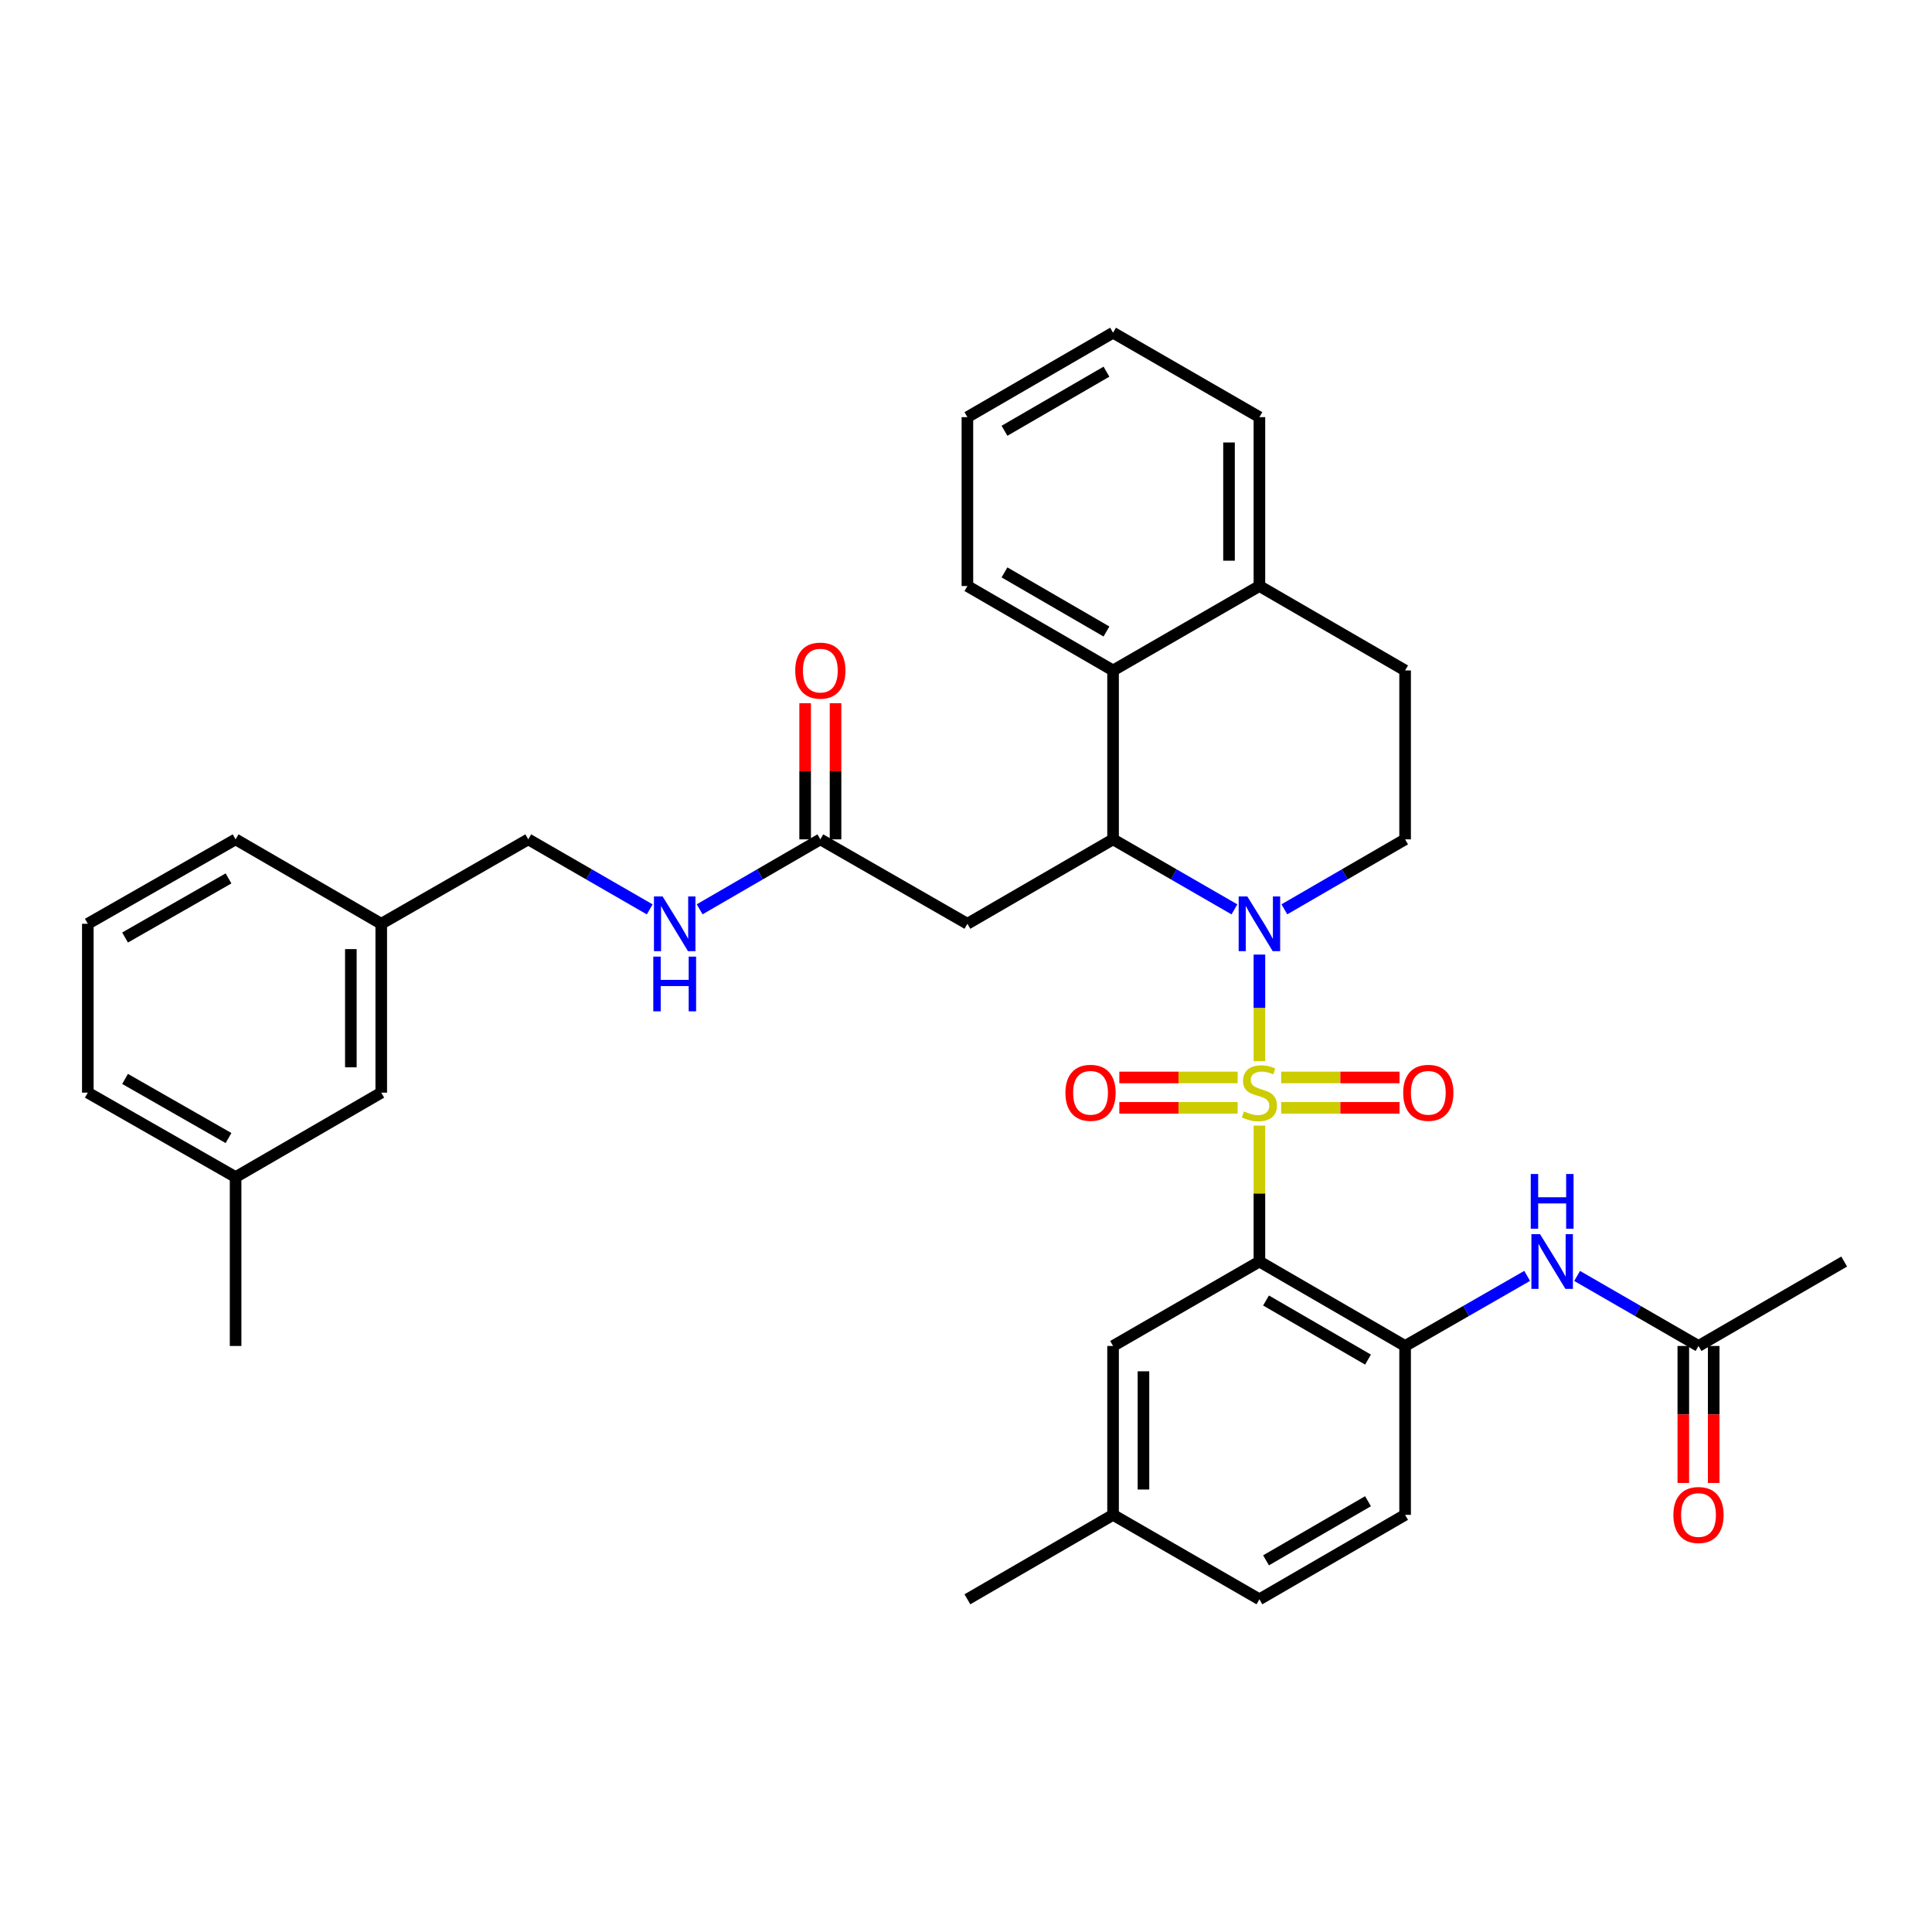 <?xml version='1.0' encoding='iso-8859-1'?>
<svg version='1.1' baseProfile='full'
              xmlns='http://www.w3.org/2000/svg'
                      xmlns:rdkit='http://www.rdkit.org/xml'
                      xmlns:xlink='http://www.w3.org/1999/xlink'
                  xml:space='preserve'
width='1000px' height='1000px' viewBox='0 0 1000 1000'>
<!-- END OF HEADER -->
<rect style='opacity:1.0;fill:#FFFFFF;stroke:none' width='1000' height='1000' x='0' y='0'> </rect>
<path class='bond-0' d='M 651.871,549.247 L 651.871,521.667' style='fill:none;fill-rule:evenodd;stroke:#CCCC00;stroke-width:6px;stroke-linecap:butt;stroke-linejoin:miter;stroke-opacity:1' />
<path class='bond-0' d='M 651.871,521.667 L 651.871,494.087' style='fill:none;fill-rule:evenodd;stroke:#0000FF;stroke-width:6px;stroke-linecap:butt;stroke-linejoin:miter;stroke-opacity:1' />
<path class='bond-1' d='M 651.871,582.617 L 651.871,617.795' style='fill:none;fill-rule:evenodd;stroke:#CCCC00;stroke-width:6px;stroke-linecap:butt;stroke-linejoin:miter;stroke-opacity:1' />
<path class='bond-1' d='M 651.871,617.795 L 651.871,652.972' style='fill:none;fill-rule:evenodd;stroke:#000000;stroke-width:6px;stroke-linecap:butt;stroke-linejoin:miter;stroke-opacity:1' />
<path class='bond-8' d='M 640.605,557.686 L 609.984,557.686' style='fill:none;fill-rule:evenodd;stroke:#CCCC00;stroke-width:6px;stroke-linecap:butt;stroke-linejoin:miter;stroke-opacity:1' />
<path class='bond-8' d='M 609.984,557.686 L 579.363,557.686' style='fill:none;fill-rule:evenodd;stroke:#FF0000;stroke-width:6px;stroke-linecap:butt;stroke-linejoin:miter;stroke-opacity:1' />
<path class='bond-8' d='M 640.605,573.418 L 609.984,573.418' style='fill:none;fill-rule:evenodd;stroke:#CCCC00;stroke-width:6px;stroke-linecap:butt;stroke-linejoin:miter;stroke-opacity:1' />
<path class='bond-8' d='M 609.984,573.418 L 579.363,573.418' style='fill:none;fill-rule:evenodd;stroke:#FF0000;stroke-width:6px;stroke-linecap:butt;stroke-linejoin:miter;stroke-opacity:1' />
<path class='bond-9' d='M 663.136,573.418 L 693.761,573.418' style='fill:none;fill-rule:evenodd;stroke:#CCCC00;stroke-width:6px;stroke-linecap:butt;stroke-linejoin:miter;stroke-opacity:1' />
<path class='bond-9' d='M 693.761,573.418 L 724.387,573.418' style='fill:none;fill-rule:evenodd;stroke:#FF0000;stroke-width:6px;stroke-linecap:butt;stroke-linejoin:miter;stroke-opacity:1' />
<path class='bond-9' d='M 663.136,557.686 L 693.761,557.686' style='fill:none;fill-rule:evenodd;stroke:#CCCC00;stroke-width:6px;stroke-linecap:butt;stroke-linejoin:miter;stroke-opacity:1' />
<path class='bond-9' d='M 693.761,557.686 L 724.387,557.686' style='fill:none;fill-rule:evenodd;stroke:#FF0000;stroke-width:6px;stroke-linecap:butt;stroke-linejoin:miter;stroke-opacity:1' />
<path class='bond-2' d='M 638.944,470.692 L 607.532,452.57' style='fill:none;fill-rule:evenodd;stroke:#0000FF;stroke-width:6px;stroke-linecap:butt;stroke-linejoin:miter;stroke-opacity:1' />
<path class='bond-2' d='M 607.532,452.57 L 576.119,434.448' style='fill:none;fill-rule:evenodd;stroke:#000000;stroke-width:6px;stroke-linecap:butt;stroke-linejoin:miter;stroke-opacity:1' />
<path class='bond-6' d='M 664.79,470.663 L 696.036,452.555' style='fill:none;fill-rule:evenodd;stroke:#0000FF;stroke-width:6px;stroke-linecap:butt;stroke-linejoin:miter;stroke-opacity:1' />
<path class='bond-6' d='M 696.036,452.555 L 727.281,434.448' style='fill:none;fill-rule:evenodd;stroke:#000000;stroke-width:6px;stroke-linecap:butt;stroke-linejoin:miter;stroke-opacity:1' />
<path class='bond-3' d='M 651.871,652.972 L 727.281,696.673' style='fill:none;fill-rule:evenodd;stroke:#000000;stroke-width:6px;stroke-linecap:butt;stroke-linejoin:miter;stroke-opacity:1' />
<path class='bond-3' d='M 655.294,673.139 L 708.082,703.73' style='fill:none;fill-rule:evenodd;stroke:#000000;stroke-width:6px;stroke-linecap:butt;stroke-linejoin:miter;stroke-opacity:1' />
<path class='bond-11' d='M 651.871,652.972 L 576.119,696.673' style='fill:none;fill-rule:evenodd;stroke:#000000;stroke-width:6px;stroke-linecap:butt;stroke-linejoin:miter;stroke-opacity:1' />
<path class='bond-4' d='M 576.119,434.448 L 500.725,478.149' style='fill:none;fill-rule:evenodd;stroke:#000000;stroke-width:6px;stroke-linecap:butt;stroke-linejoin:miter;stroke-opacity:1' />
<path class='bond-5' d='M 576.119,434.448 L 576.119,347.028' style='fill:none;fill-rule:evenodd;stroke:#000000;stroke-width:6px;stroke-linecap:butt;stroke-linejoin:miter;stroke-opacity:1' />
<path class='bond-7' d='M 727.281,696.673 L 758.869,678.536' style='fill:none;fill-rule:evenodd;stroke:#000000;stroke-width:6px;stroke-linecap:butt;stroke-linejoin:miter;stroke-opacity:1' />
<path class='bond-7' d='M 758.869,678.536 L 790.457,660.398' style='fill:none;fill-rule:evenodd;stroke:#0000FF;stroke-width:6px;stroke-linecap:butt;stroke-linejoin:miter;stroke-opacity:1' />
<path class='bond-16' d='M 727.281,696.673 L 727.281,784.084' style='fill:none;fill-rule:evenodd;stroke:#000000;stroke-width:6px;stroke-linecap:butt;stroke-linejoin:miter;stroke-opacity:1' />
<path class='bond-10' d='M 500.725,478.149 L 424.607,434.448' style='fill:none;fill-rule:evenodd;stroke:#000000;stroke-width:6px;stroke-linecap:butt;stroke-linejoin:miter;stroke-opacity:1' />
<path class='bond-25' d='M 576.119,347.028 L 500.725,303.327' style='fill:none;fill-rule:evenodd;stroke:#000000;stroke-width:6px;stroke-linecap:butt;stroke-linejoin:miter;stroke-opacity:1' />
<path class='bond-25' d='M 572.699,326.862 L 519.924,296.271' style='fill:none;fill-rule:evenodd;stroke:#000000;stroke-width:6px;stroke-linecap:butt;stroke-linejoin:miter;stroke-opacity:1' />
<path class='bond-36' d='M 576.119,347.028 L 651.871,303.327' style='fill:none;fill-rule:evenodd;stroke:#000000;stroke-width:6px;stroke-linecap:butt;stroke-linejoin:miter;stroke-opacity:1' />
<path class='bond-15' d='M 727.281,434.448 L 727.281,347.028' style='fill:none;fill-rule:evenodd;stroke:#000000;stroke-width:6px;stroke-linecap:butt;stroke-linejoin:miter;stroke-opacity:1' />
<path class='bond-12' d='M 816.318,660.429 L 847.731,678.551' style='fill:none;fill-rule:evenodd;stroke:#0000FF;stroke-width:6px;stroke-linecap:butt;stroke-linejoin:miter;stroke-opacity:1' />
<path class='bond-12' d='M 847.731,678.551 L 879.143,696.673' style='fill:none;fill-rule:evenodd;stroke:#000000;stroke-width:6px;stroke-linecap:butt;stroke-linejoin:miter;stroke-opacity:1' />
<path class='bond-14' d='M 424.607,434.448 L 393.373,452.554' style='fill:none;fill-rule:evenodd;stroke:#000000;stroke-width:6px;stroke-linecap:butt;stroke-linejoin:miter;stroke-opacity:1' />
<path class='bond-14' d='M 393.373,452.554 L 362.14,470.66' style='fill:none;fill-rule:evenodd;stroke:#0000FF;stroke-width:6px;stroke-linecap:butt;stroke-linejoin:miter;stroke-opacity:1' />
<path class='bond-17' d='M 432.473,434.448 L 432.473,399.211' style='fill:none;fill-rule:evenodd;stroke:#000000;stroke-width:6px;stroke-linecap:butt;stroke-linejoin:miter;stroke-opacity:1' />
<path class='bond-17' d='M 432.473,399.211 L 432.473,363.974' style='fill:none;fill-rule:evenodd;stroke:#FF0000;stroke-width:6px;stroke-linecap:butt;stroke-linejoin:miter;stroke-opacity:1' />
<path class='bond-17' d='M 416.74,434.448 L 416.74,399.211' style='fill:none;fill-rule:evenodd;stroke:#000000;stroke-width:6px;stroke-linecap:butt;stroke-linejoin:miter;stroke-opacity:1' />
<path class='bond-17' d='M 416.74,399.211 L 416.74,363.974' style='fill:none;fill-rule:evenodd;stroke:#FF0000;stroke-width:6px;stroke-linecap:butt;stroke-linejoin:miter;stroke-opacity:1' />
<path class='bond-19' d='M 576.119,696.673 L 576.119,784.084' style='fill:none;fill-rule:evenodd;stroke:#000000;stroke-width:6px;stroke-linecap:butt;stroke-linejoin:miter;stroke-opacity:1' />
<path class='bond-19' d='M 591.851,709.785 L 591.851,770.973' style='fill:none;fill-rule:evenodd;stroke:#000000;stroke-width:6px;stroke-linecap:butt;stroke-linejoin:miter;stroke-opacity:1' />
<path class='bond-18' d='M 871.277,696.673 L 871.277,732.126' style='fill:none;fill-rule:evenodd;stroke:#000000;stroke-width:6px;stroke-linecap:butt;stroke-linejoin:miter;stroke-opacity:1' />
<path class='bond-18' d='M 871.277,732.126 L 871.277,767.579' style='fill:none;fill-rule:evenodd;stroke:#FF0000;stroke-width:6px;stroke-linecap:butt;stroke-linejoin:miter;stroke-opacity:1' />
<path class='bond-18' d='M 887.01,696.673 L 887.01,732.126' style='fill:none;fill-rule:evenodd;stroke:#000000;stroke-width:6px;stroke-linecap:butt;stroke-linejoin:miter;stroke-opacity:1' />
<path class='bond-18' d='M 887.01,732.126 L 887.01,767.579' style='fill:none;fill-rule:evenodd;stroke:#FF0000;stroke-width:6px;stroke-linecap:butt;stroke-linejoin:miter;stroke-opacity:1' />
<path class='bond-27' d='M 879.143,696.673 L 954.545,652.972' style='fill:none;fill-rule:evenodd;stroke:#000000;stroke-width:6px;stroke-linecap:butt;stroke-linejoin:miter;stroke-opacity:1' />
<path class='bond-13' d='M 651.871,303.327 L 727.281,347.028' style='fill:none;fill-rule:evenodd;stroke:#000000;stroke-width:6px;stroke-linecap:butt;stroke-linejoin:miter;stroke-opacity:1' />
<path class='bond-28' d='M 651.871,303.327 L 651.871,215.916' style='fill:none;fill-rule:evenodd;stroke:#000000;stroke-width:6px;stroke-linecap:butt;stroke-linejoin:miter;stroke-opacity:1' />
<path class='bond-28' d='M 636.138,290.215 L 636.138,229.027' style='fill:none;fill-rule:evenodd;stroke:#000000;stroke-width:6px;stroke-linecap:butt;stroke-linejoin:miter;stroke-opacity:1' />
<path class='bond-20' d='M 336.295,470.695 L 304.865,452.572' style='fill:none;fill-rule:evenodd;stroke:#0000FF;stroke-width:6px;stroke-linecap:butt;stroke-linejoin:miter;stroke-opacity:1' />
<path class='bond-20' d='M 304.865,452.572 L 273.435,434.448' style='fill:none;fill-rule:evenodd;stroke:#000000;stroke-width:6px;stroke-linecap:butt;stroke-linejoin:miter;stroke-opacity:1' />
<path class='bond-35' d='M 727.281,784.084 L 651.871,827.794' style='fill:none;fill-rule:evenodd;stroke:#000000;stroke-width:6px;stroke-linecap:butt;stroke-linejoin:miter;stroke-opacity:1' />
<path class='bond-35' d='M 708.08,777.03 L 655.293,807.627' style='fill:none;fill-rule:evenodd;stroke:#000000;stroke-width:6px;stroke-linecap:butt;stroke-linejoin:miter;stroke-opacity:1' />
<path class='bond-23' d='M 576.119,784.084 L 651.871,827.794' style='fill:none;fill-rule:evenodd;stroke:#000000;stroke-width:6px;stroke-linecap:butt;stroke-linejoin:miter;stroke-opacity:1' />
<path class='bond-31' d='M 576.119,784.084 L 500.725,827.794' style='fill:none;fill-rule:evenodd;stroke:#000000;stroke-width:6px;stroke-linecap:butt;stroke-linejoin:miter;stroke-opacity:1' />
<path class='bond-22' d='M 273.435,434.448 L 197.334,478.149' style='fill:none;fill-rule:evenodd;stroke:#000000;stroke-width:6px;stroke-linecap:butt;stroke-linejoin:miter;stroke-opacity:1' />
<path class='bond-21' d='M 197.334,565.552 L 197.334,478.149' style='fill:none;fill-rule:evenodd;stroke:#000000;stroke-width:6px;stroke-linecap:butt;stroke-linejoin:miter;stroke-opacity:1' />
<path class='bond-21' d='M 181.601,552.442 L 181.601,491.26' style='fill:none;fill-rule:evenodd;stroke:#000000;stroke-width:6px;stroke-linecap:butt;stroke-linejoin:miter;stroke-opacity:1' />
<path class='bond-24' d='M 197.334,565.552 L 121.949,609.262' style='fill:none;fill-rule:evenodd;stroke:#000000;stroke-width:6px;stroke-linecap:butt;stroke-linejoin:miter;stroke-opacity:1' />
<path class='bond-29' d='M 197.334,478.149 L 121.949,434.448' style='fill:none;fill-rule:evenodd;stroke:#000000;stroke-width:6px;stroke-linecap:butt;stroke-linejoin:miter;stroke-opacity:1' />
<path class='bond-32' d='M 121.949,609.262 L 121.949,696.673' style='fill:none;fill-rule:evenodd;stroke:#000000;stroke-width:6px;stroke-linecap:butt;stroke-linejoin:miter;stroke-opacity:1' />
<path class='bond-38' d='M 121.949,609.262 L 45.455,565.552' style='fill:none;fill-rule:evenodd;stroke:#000000;stroke-width:6px;stroke-linecap:butt;stroke-linejoin:miter;stroke-opacity:1' />
<path class='bond-38' d='M 118.28,589.046 L 64.734,558.449' style='fill:none;fill-rule:evenodd;stroke:#000000;stroke-width:6px;stroke-linecap:butt;stroke-linejoin:miter;stroke-opacity:1' />
<path class='bond-33' d='M 500.725,303.327 L 500.725,215.916' style='fill:none;fill-rule:evenodd;stroke:#000000;stroke-width:6px;stroke-linecap:butt;stroke-linejoin:miter;stroke-opacity:1' />
<path class='bond-26' d='M 45.455,478.149 L 121.949,434.448' style='fill:none;fill-rule:evenodd;stroke:#000000;stroke-width:6px;stroke-linecap:butt;stroke-linejoin:miter;stroke-opacity:1' />
<path class='bond-26' d='M 64.733,485.255 L 118.279,454.664' style='fill:none;fill-rule:evenodd;stroke:#000000;stroke-width:6px;stroke-linecap:butt;stroke-linejoin:miter;stroke-opacity:1' />
<path class='bond-30' d='M 45.455,478.149 L 45.455,565.552' style='fill:none;fill-rule:evenodd;stroke:#000000;stroke-width:6px;stroke-linecap:butt;stroke-linejoin:miter;stroke-opacity:1' />
<path class='bond-34' d='M 651.871,215.916 L 576.119,172.206' style='fill:none;fill-rule:evenodd;stroke:#000000;stroke-width:6px;stroke-linecap:butt;stroke-linejoin:miter;stroke-opacity:1' />
<path class='bond-37' d='M 500.725,215.916 L 576.119,172.206' style='fill:none;fill-rule:evenodd;stroke:#000000;stroke-width:6px;stroke-linecap:butt;stroke-linejoin:miter;stroke-opacity:1' />
<path class='bond-37' d='M 519.925,222.97 L 572.701,192.373' style='fill:none;fill-rule:evenodd;stroke:#000000;stroke-width:6px;stroke-linecap:butt;stroke-linejoin:miter;stroke-opacity:1' />
<path  class='atom-0' d='M 643.871 575.272
Q 644.191 575.392, 645.511 575.952
Q 646.831 576.512, 648.271 576.872
Q 649.751 577.192, 651.191 577.192
Q 653.871 577.192, 655.431 575.912
Q 656.991 574.592, 656.991 572.312
Q 656.991 570.752, 656.191 569.792
Q 655.431 568.832, 654.231 568.312
Q 653.031 567.792, 651.031 567.192
Q 648.511 566.432, 646.991 565.712
Q 645.511 564.992, 644.431 563.472
Q 643.391 561.952, 643.391 559.392
Q 643.391 555.832, 645.791 553.632
Q 648.231 551.432, 653.031 551.432
Q 656.311 551.432, 660.031 552.992
L 659.111 556.072
Q 655.711 554.672, 653.151 554.672
Q 650.391 554.672, 648.871 555.832
Q 647.351 556.952, 647.391 558.912
Q 647.391 560.432, 648.151 561.352
Q 648.951 562.272, 650.071 562.792
Q 651.231 563.312, 653.151 563.912
Q 655.711 564.712, 657.231 565.512
Q 658.751 566.312, 659.831 567.952
Q 660.951 569.552, 660.951 572.312
Q 660.951 576.232, 658.311 578.352
Q 655.711 580.432, 651.351 580.432
Q 648.831 580.432, 646.911 579.872
Q 645.031 579.352, 642.791 578.432
L 643.871 575.272
' fill='#CCCC00'/>
<path  class='atom-1' d='M 645.611 463.989
L 654.891 478.989
Q 655.811 480.469, 657.291 483.149
Q 658.771 485.829, 658.851 485.989
L 658.851 463.989
L 662.611 463.989
L 662.611 492.309
L 658.731 492.309
L 648.771 475.909
Q 647.611 473.989, 646.371 471.789
Q 645.171 469.589, 644.811 468.909
L 644.811 492.309
L 641.131 492.309
L 641.131 463.989
L 645.611 463.989
' fill='#0000FF'/>
<path  class='atom-8' d='M 797.132 638.812
L 806.412 653.812
Q 807.332 655.292, 808.812 657.972
Q 810.292 660.652, 810.372 660.812
L 810.372 638.812
L 814.132 638.812
L 814.132 667.132
L 810.252 667.132
L 800.292 650.732
Q 799.132 648.812, 797.892 646.612
Q 796.692 644.412, 796.332 643.732
L 796.332 667.132
L 792.652 667.132
L 792.652 638.812
L 797.132 638.812
' fill='#0000FF'/>
<path  class='atom-8' d='M 792.312 607.66
L 796.152 607.66
L 796.152 619.7
L 810.632 619.7
L 810.632 607.66
L 814.472 607.66
L 814.472 635.98
L 810.632 635.98
L 810.632 622.9
L 796.152 622.9
L 796.152 635.98
L 792.312 635.98
L 792.312 607.66
' fill='#0000FF'/>
<path  class='atom-9' d='M 551.459 565.632
Q 551.459 558.832, 554.819 555.032
Q 558.179 551.232, 564.459 551.232
Q 570.739 551.232, 574.099 555.032
Q 577.459 558.832, 577.459 565.632
Q 577.459 572.512, 574.059 576.432
Q 570.659 580.312, 564.459 580.312
Q 558.219 580.312, 554.819 576.432
Q 551.459 572.552, 551.459 565.632
M 564.459 577.112
Q 568.779 577.112, 571.099 574.232
Q 573.459 571.312, 573.459 565.632
Q 573.459 560.072, 571.099 557.272
Q 568.779 554.432, 564.459 554.432
Q 560.139 554.432, 557.779 557.232
Q 555.459 560.032, 555.459 565.632
Q 555.459 571.352, 557.779 574.232
Q 560.139 577.112, 564.459 577.112
' fill='#FF0000'/>
<path  class='atom-10' d='M 726.291 565.632
Q 726.291 558.832, 729.651 555.032
Q 733.011 551.232, 739.291 551.232
Q 745.571 551.232, 748.931 555.032
Q 752.291 558.832, 752.291 565.632
Q 752.291 572.512, 748.891 576.432
Q 745.491 580.312, 739.291 580.312
Q 733.051 580.312, 729.651 576.432
Q 726.291 572.552, 726.291 565.632
M 739.291 577.112
Q 743.611 577.112, 745.931 574.232
Q 748.291 571.312, 748.291 565.632
Q 748.291 560.072, 745.931 557.272
Q 743.611 554.432, 739.291 554.432
Q 734.971 554.432, 732.611 557.232
Q 730.291 560.032, 730.291 565.632
Q 730.291 571.352, 732.611 574.232
Q 734.971 577.112, 739.291 577.112
' fill='#FF0000'/>
<path  class='atom-15' d='M 342.962 463.989
L 352.242 478.989
Q 353.162 480.469, 354.642 483.149
Q 356.122 485.829, 356.202 485.989
L 356.202 463.989
L 359.962 463.989
L 359.962 492.309
L 356.082 492.309
L 346.122 475.909
Q 344.962 473.989, 343.722 471.789
Q 342.522 469.589, 342.162 468.909
L 342.162 492.309
L 338.482 492.309
L 338.482 463.989
L 342.962 463.989
' fill='#0000FF'/>
<path  class='atom-15' d='M 338.142 495.141
L 341.982 495.141
L 341.982 507.181
L 356.462 507.181
L 356.462 495.141
L 360.302 495.141
L 360.302 523.461
L 356.462 523.461
L 356.462 510.381
L 341.982 510.381
L 341.982 523.461
L 338.142 523.461
L 338.142 495.141
' fill='#0000FF'/>
<path  class='atom-18' d='M 411.607 347.108
Q 411.607 340.308, 414.967 336.508
Q 418.327 332.708, 424.607 332.708
Q 430.887 332.708, 434.247 336.508
Q 437.607 340.308, 437.607 347.108
Q 437.607 353.988, 434.207 357.908
Q 430.807 361.788, 424.607 361.788
Q 418.367 361.788, 414.967 357.908
Q 411.607 354.028, 411.607 347.108
M 424.607 358.588
Q 428.927 358.588, 431.247 355.708
Q 433.607 352.788, 433.607 347.108
Q 433.607 341.548, 431.247 338.748
Q 428.927 335.908, 424.607 335.908
Q 420.287 335.908, 417.927 338.708
Q 415.607 341.508, 415.607 347.108
Q 415.607 352.828, 417.927 355.708
Q 420.287 358.588, 424.607 358.588
' fill='#FF0000'/>
<path  class='atom-19' d='M 866.143 784.164
Q 866.143 777.364, 869.503 773.564
Q 872.863 769.764, 879.143 769.764
Q 885.423 769.764, 888.783 773.564
Q 892.143 777.364, 892.143 784.164
Q 892.143 791.044, 888.743 794.964
Q 885.343 798.844, 879.143 798.844
Q 872.903 798.844, 869.503 794.964
Q 866.143 791.084, 866.143 784.164
M 879.143 795.644
Q 883.463 795.644, 885.783 792.764
Q 888.143 789.844, 888.143 784.164
Q 888.143 778.604, 885.783 775.804
Q 883.463 772.964, 879.143 772.964
Q 874.823 772.964, 872.463 775.764
Q 870.143 778.564, 870.143 784.164
Q 870.143 789.884, 872.463 792.764
Q 874.823 795.644, 879.143 795.644
' fill='#FF0000'/>
</svg>
